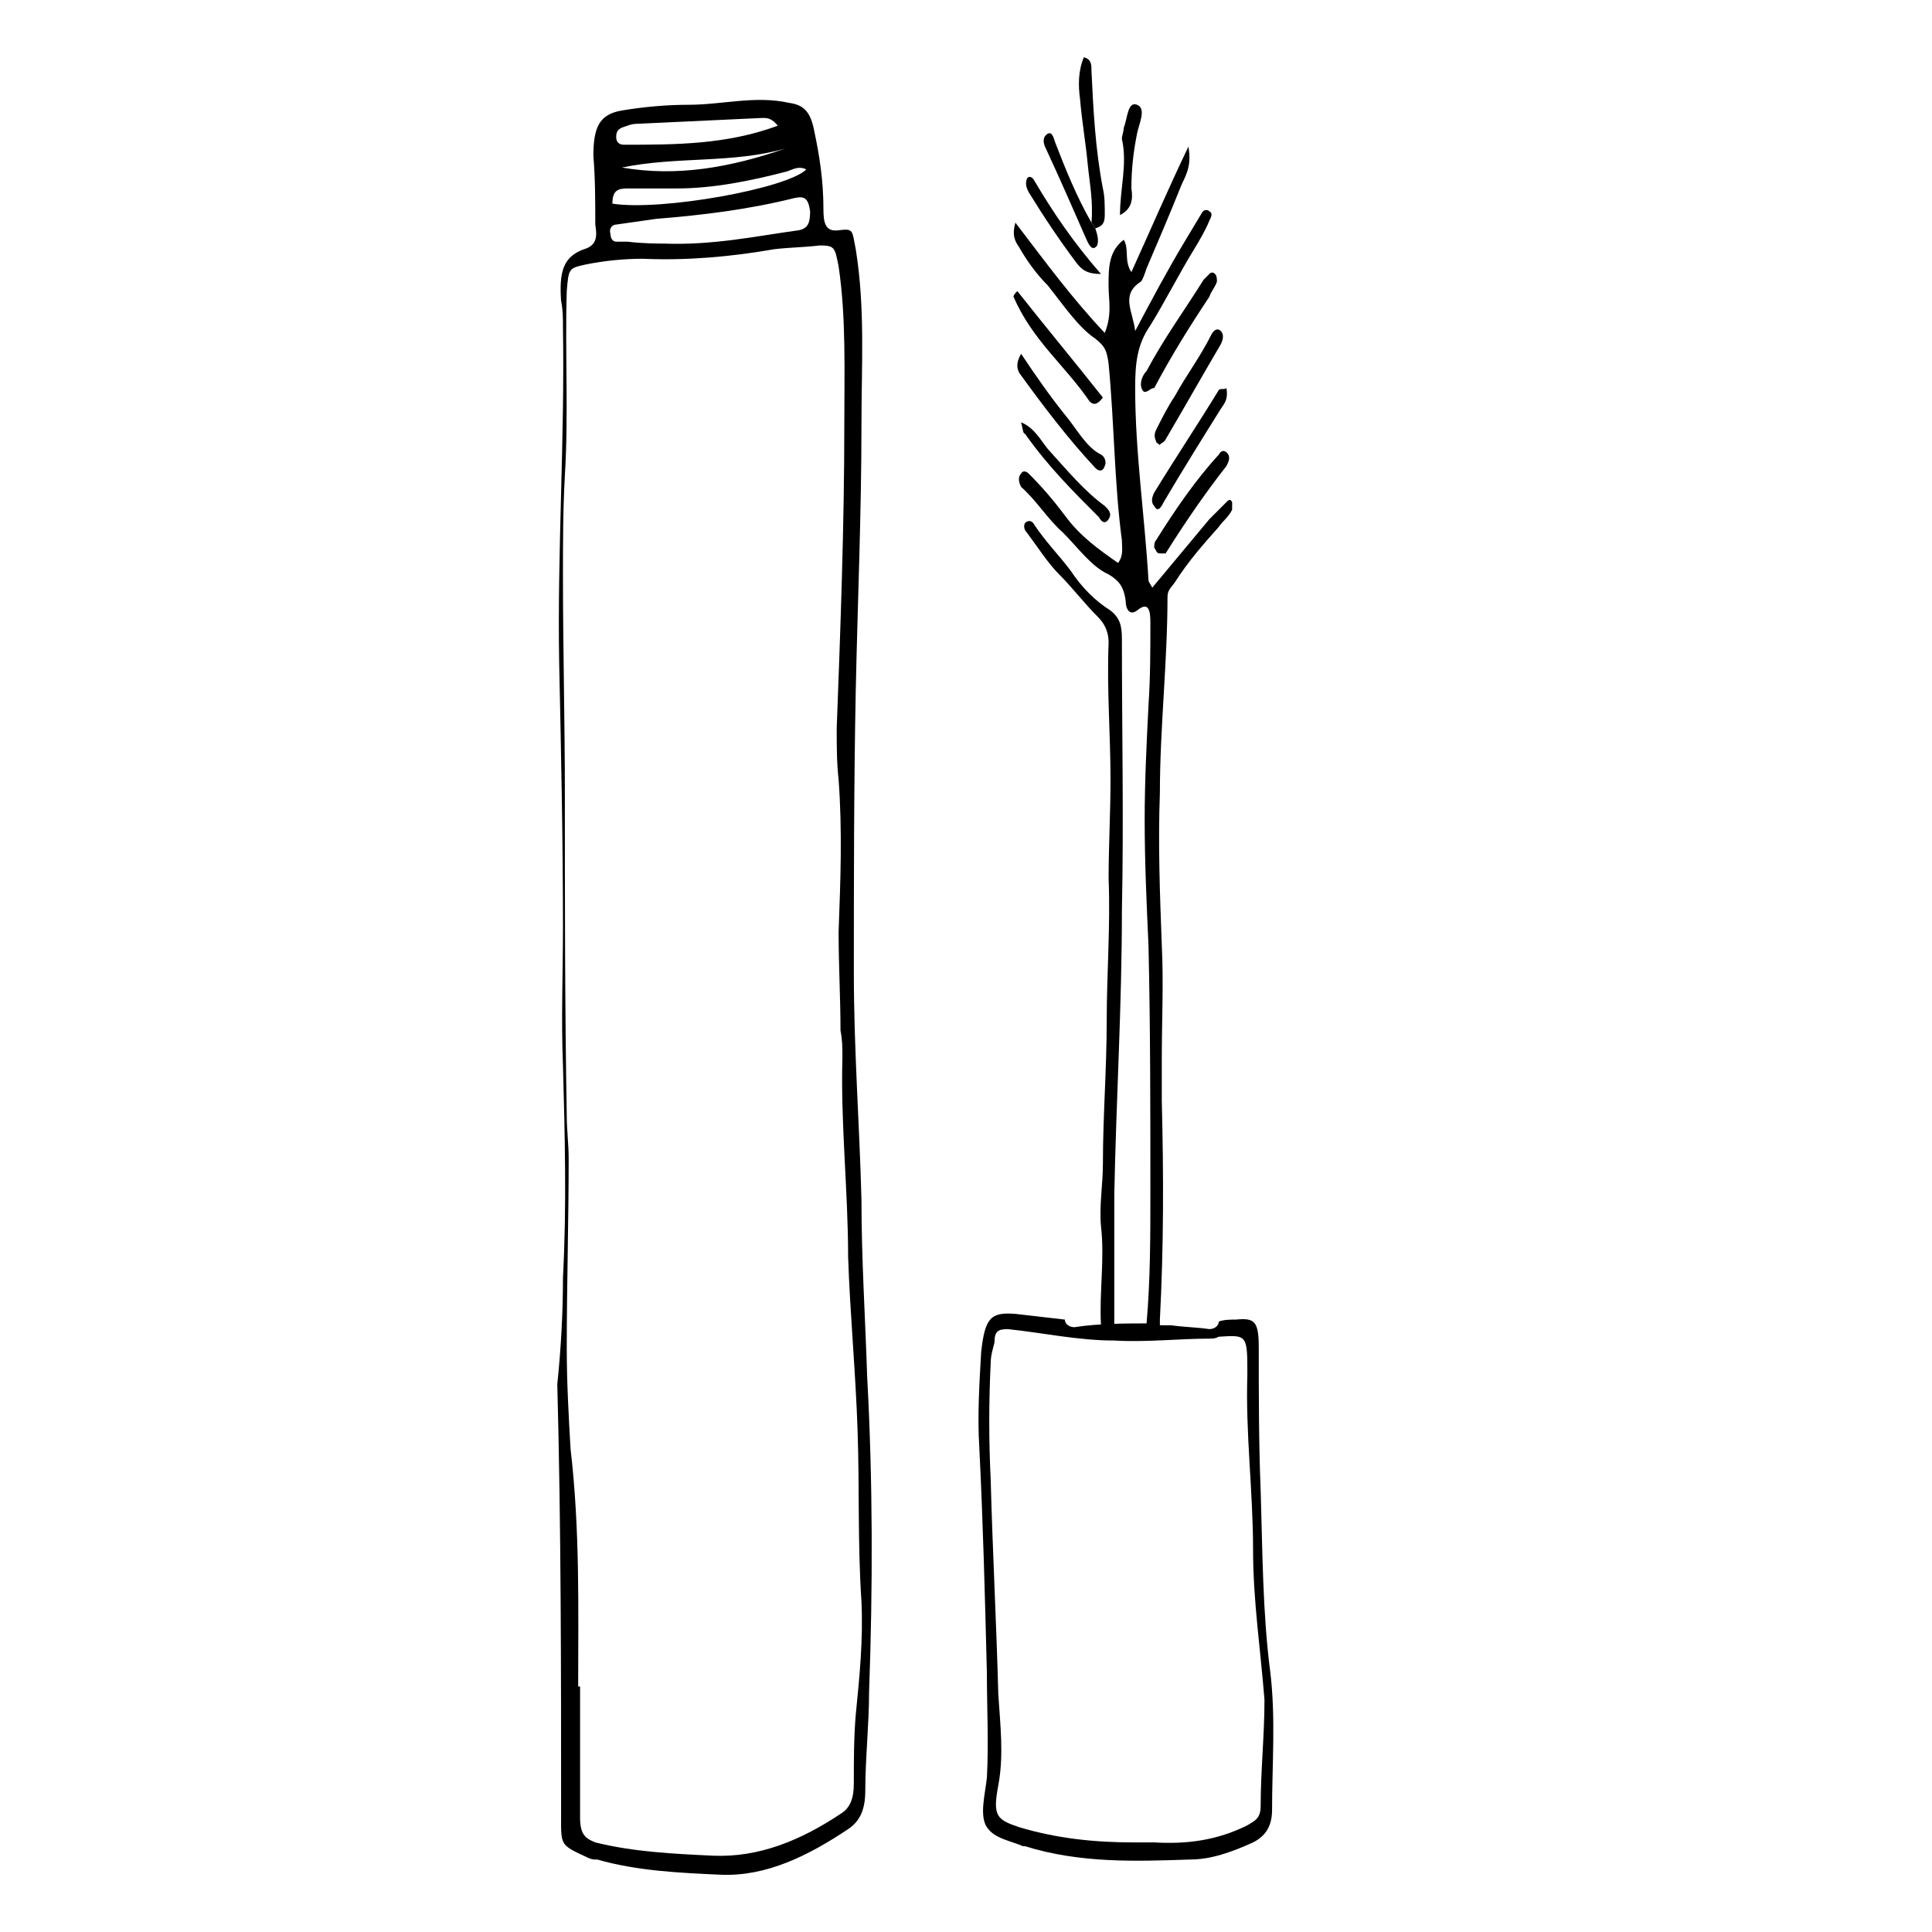 <?xml version="1.0" encoding="UTF-8"?>
<!-- Uploaded to: ICON Repo, www.svgrepo.com, Generator: ICON Repo Mixer Tools -->
<svg fill="#000000" width="800px" height="800px" version="1.1" viewBox="144 144 512 512" xmlns="http://www.w3.org/2000/svg">
 <g>
  <path d="m293.19 482.62c1.008-19.145 0.504-37.785 0-56.426-0.504-12.09 0-24.184 0-36.273 0-23.68-0.504-46.855-1.008-70.535-0.504-29.727 1.512-58.945 1.008-88.672 0-2.519 0-4.535-0.504-7.055-0.504-7.559 0.504-11.586 6.047-13.602 3.527-1.008 3.527-3.527 3.023-6.551 0-6.047 0-12.09-0.504-18.137 0-7.559 1.512-11.082 7.559-12.09 6.047-1.008 12.09-1.512 17.633-1.512 9.07 0 17.633-2.519 26.703-0.504 3.527 0.504 5.543 2.016 6.551 7.055 1.512 7.055 2.519 13.602 2.519 21.16 0 3.527 0.504 6.047 4.031 5.543 4.031-0.504 3.527 0 4.535 5.039 2.519 15.617 1.512 30.73 1.512 46.352 0 23.68-1.008 46.855-1.512 70.535-0.504 25.191-0.504 50.383-0.504 75.066 0 20.152 1.512 40.305 2.016 59.953 0 15.617 1.008 31.234 1.512 46.855 1.512 27.711 1.512 55.922 0.504 83.633 0 8.566-1.008 17.633-1.008 26.199 0 5.039-1.512 8.062-4.535 10.078-10.578 7.055-21.664 12.594-33.754 12.09-11.082-0.504-22.168-1.008-32.746-4.031-1.008 0-1.512 0-2.519-0.504-7.559-3.527-7.055-3.023-7.055-12.09 0-37.785 0-75.57-1.008-113.36 1-9.582 1.504-19.156 1.504-28.223zm4.031 108.32h0.504v34.762c0 4.535 1.512 5.543 4.031 6.551 10.078 2.519 20.656 3.023 31.234 3.527 12.09 0.504 23.176-4.031 33.754-11.082 2.519-1.512 3.527-4.031 3.527-8.062 0-6.047 0-12.09 0.504-18.137 1.008-10.078 2.016-20.152 1.512-30.23-1.008-15.113-0.504-30.23-1.008-44.84-0.504-15.617-2.016-31.234-2.519-46.352 0-17.633-2.016-35.266-1.512-52.898 0-2.519 0-4.535-0.504-7.055 0-8.566-0.504-17.129-0.504-26.199 0.504-13.602 1.008-26.703 0-40.305-0.504-4.535-0.504-9.07-0.504-13.602 1.008-26.703 2.016-53.906 2.016-80.609 0-14.105 0.504-28.215-1.512-41.816-1.008-5.039-1.008-5.543-5.039-5.543-4.031 0.504-8.062 0.504-12.09 1.008-11.586 2.016-23.176 3.023-34.762 2.519-5.039 0-10.078 0.504-15.113 1.512-4.535 1.008-4.535 1.008-5.039 7.055-0.504 16.121 0.504 32.746-0.504 48.871-0.504 9.07-0.504 18.137-0.504 26.703 0 19.145 0.504 38.289 0.504 57.434 0 28.719 0 56.93 0.504 85.648 0 3.527 0.504 7.559 0.504 11.082 0 16.625-0.504 33.754-0.504 50.383 0 9.07 0.504 18.137 1.008 26.703 2.519 21.66 2.016 42.316 2.016 62.973zm22.672-382.39c13.098 0.504 24.688-2.016 35.77-3.527 2.519-0.504 3.023-2.016 3.023-5.039-0.504-3.527-1.512-4.031-4.031-3.527-12.09 3.023-24.184 4.535-36.777 5.543-3.527 0.504-7.055 1.008-10.578 1.512-1.008 0-2.016 1.008-1.512 2.519 0 1.008 0.504 2.016 1.512 2.016h3.023c4.027 0.504 8.059 0.504 9.57 0.504zm30.227-31.234c-2.016-2.519-3.527-2.016-5.039-2.016-10.578 0.504-21.664 1.008-32.242 1.512-1.512 0-2.519 0.504-4.031 1.008-1.008 0.504-1.512 1.008-1.512 2.519 0 1.512 1.008 2.016 2.016 2.016 13.602-0.004 27.207-0.004 40.809-5.039zm-43.832 20.656c13.098 2.016 46.352-4.031 51.387-9.07-2.016-1.008-3.527 0-5.039 0.504-9.574 2.519-19.648 4.535-29.223 4.535h-12.594c-2.516 0-4.531 0-4.531 4.031zm45.848-14.613c-14.105 4.031-28.719 2.016-43.328 5.039 14.609 2.519 28.719 0 43.328-5.039z"/>
  <path d="m480.61 586.91c-2.016-15.617-2.016-31.738-2.519-47.863-0.504-12.594-0.504-25.191-0.504-37.785 0-7.055-1.008-8.062-6.047-7.559-1.512 0-3.023 0-4.535 0.504 0 1.008-1.008 2.016-2.519 2.016-3.527-0.504-6.551-0.504-10.078-1.008h-1.512c-1.512 0-2.519 0-3.527-0.504-7.055 0-14.105 0-20.656 1.008-1.512 0-2.519-1.008-2.519-2.016-4.535-0.504-8.566-1.008-13.098-1.512-6.551-0.504-8.062 1.008-9.07 10.078-0.504 8.566-1.008 17.129-0.504 25.191 1.008 20.152 1.512 39.801 2.016 59.953 0 9.07 0.504 18.641 0 27.711-0.504 4.535-2.016 10.078 0 13.098 2.016 3.023 6.047 3.527 9.574 5.039h0.504c14.609 4.535 29.223 4.031 43.832 3.527 5.543 0 11.082-2.016 16.625-4.535 3.023-1.512 5.039-4.031 5.039-8.566 0.004-12.09 1.012-24.684-0.5-36.777zm-2.519 35.773c0 3.527-2.016 4.031-3.527 5.039-8.062 4.031-16.121 5.039-24.688 4.535h-5.543c-10.078 0-20.152-1.008-30.23-4.031-6.047-2.016-7.055-3.023-5.543-11.082 1.512-8.062 0.504-16.121 0-24.184-0.504-19.145-1.512-37.785-2.016-56.93-0.504-10.078-0.504-20.656 0-30.73 0-2.016 0.504-3.527 1.008-5.543 0-3.023 1.008-3.527 3.527-3.527 9.574 1.008 18.641 3.023 28.215 3.023 8.566 0.504 17.129-0.504 25.191-0.504 1.008 0 1.512 0 2.519-0.504 7.559-0.504 7.559-0.504 7.559 10.078-0.504 15.617 1.512 30.73 1.512 46.352 0 13.602 2.016 26.703 3.023 39.801 0 9.566-1.008 18.633-1.008 28.207z"/>
  <path d="m439.3 496.23v-2.016-33.754c0.504-25.191 2.016-49.879 2.016-75.066 0.504-24.184 0-47.863 0-72.043 0-3.527-0.504-5.543-3.023-7.559-4.031-2.519-7.559-6.047-10.578-10.578-3.023-4.031-6.551-7.559-9.574-12.09-0.504-1.008-1.512-1.512-2.519-0.504-0.504 1.008 0 2.016 0.504 2.519 3.023 4.031 5.543 8.062 8.566 11.082 3.527 3.527 6.551 7.559 10.078 11.082 1.512 1.512 3.023 3.527 3.023 7.055-0.504 12.09 0.504 24.184 0.504 36.273 0 8.566-0.504 17.633-0.504 26.199 0.504 12.594-0.504 25.191-0.504 37.785s-1.008 25.191-1.008 37.785c0 5.543-1.008 11.082-0.504 16.625 1.008 8.566-0.504 17.633 0 26.199v0.504c1.004 0.5 2.012 0.5 3.523 0.5z"/>
  <path d="m421.66 219.63c4.031 5.039 8.062 11.082 12.594 14.105 2.519 2.016 3.023 3.023 3.527 6.551 1.512 15.617 1.512 31.738 3.527 46.855 0 2.016 0.504 4.031-1.008 6.047-5.039-3.527-10.078-7.055-14.105-12.594-3.023-4.031-6.047-7.559-9.574-11.082-0.504-0.504-1.512-1.008-2.016 0-1.008 1.008-0.504 2.519 0 3.527 4.031 3.527 7.055 8.566 11.082 12.09 4.031 4.031 7.559 9.07 12.09 11.082 2.519 1.512 4.031 3.023 4.535 7.055 0 2.016 1.008 4.031 3.023 2.519 3.023-2.519 3.527 0 3.527 3.023 0 7.559 0 14.609-0.504 22.168-0.504 10.078-1.008 20.152-1.008 30.23 0 11.082 0.504 22.168 1.008 33.25 0.504 21.664 0.504 43.832 0.504 65.496 0 11.586 0 23.176-1.008 34.762v1.008h3.527v-2.016c1.008-19.145 1.008-38.289 0.504-57.938v-11.082c0-10.078 0.504-20.152 0-30.23-0.504-13.602-1.008-26.703-0.504-40.305 0-17.129 2.016-34.762 2.016-51.891 0-2.016 1.008-2.519 2.016-4.031 3.527-5.543 7.559-10.078 11.586-14.609 1.008-1.512 2.519-2.519 3.527-4.535v-2.016c-0.504-1.008-1.008-0.504-1.512 0l-4.535 4.535c-5.039 6.047-10.078 12.09-15.113 18.137-0.504-1.008-1.008-1.512-1.008-2.016-1.008-17.129-3.527-33.754-3.527-50.883 0-6.551 0.504-11.586 4.031-16.625 4.031-6.551 7.559-13.602 11.586-20.152 1.512-2.519 3.023-5.039 4.031-7.559 0.504-1.008 1.008-2.016 0-2.519-0.504-0.504-1.512-0.504-2.016 0.504-1.512 2.519-3.023 5.039-4.535 7.559-4.535 7.559-8.566 15.113-13.098 23.68-0.504-5.039-4.031-9.574 1.512-13.098 0.504-0.504 1.008-2.016 1.512-3.527 3.023-7.055 6.047-14.105 9.07-21.664 1.008-2.519 3.023-5.039 2.016-10.578-5.543 11.586-10.078 22.168-15.113 33.25-2.016-3.023-0.504-6.047-2.016-8.566-4.031 3.023-4.031 7.559-4.031 12.09 0 4.031 1.008 7.559-1.008 12.594-8.566-9.07-15.617-18.641-23.68-29.223-1.008 3.527 0 5.039 1.008 6.551 2.016 3.523 4.535 7.051 7.559 10.07z"/>
  <path d="m433.25 203.01c0.504-5.543-0.504-10.578-1.008-15.617-0.504-5.543-1.512-11.082-2.016-17.129-0.504-3.527-0.504-7.559 1.008-11.082 2.016 0.504 2.016 2.016 2.016 3.527 0.504 10.578 1.008 20.656 3.023 31.234 0.504 2.016 0.504 4.535 0.504 7.055 0 2.519-1.008 3.023-2.519 3.527-0.504-0.508-0.504-1.012-1.008-1.516z"/>
  <path d="m469.02 246.84c0.504 3.023-0.504 4.031-1.512 5.543-5.039 8.062-10.078 16.121-15.113 24.688-0.504 1.008-1.512 3.023-2.519 1.008-1.008-1.008-0.504-2.519 0-3.527 5.543-9.07 11.586-18.137 17.129-27.207 0.504-0.504 1.512 0 2.016-0.504z"/>
  <path d="m447.36 247.85c-0.504 0-1.008-1.008-1.008-2.016 0-1.008 0.504-2.519 1.512-3.527 4.535-8.566 10.078-16.121 15.113-24.184l1.512-1.512c0.504-0.504 1.008-0.504 1.512 0s0.504 1.512 0.504 2.016c-0.504 1.512-1.512 2.519-2.016 4.031-5.039 7.559-10.078 15.617-14.609 24.184-1.008 0-1.512 1.008-2.519 1.008z"/>
  <path d="m451.39 290.67c-1.008 0-1.008-1.008-1.512-1.512 0-0.504 0-1.512 0.504-2.016 5.039-8.062 10.578-16.121 16.625-22.672 0.504-1.008 1.512-1.512 2.519 0 0.504 1.008 0 2.016-0.504 3.023-5.543 7.055-11.082 15.113-16.121 23.176h-1.512z"/>
  <path d="m451.39 261.95c-0.504-0.504-1.008-0.504-1.008-1.008-0.504-1.008-0.504-2.016 0-3.023 1.512-3.023 3.023-6.047 5.039-9.07 3.023-5.543 6.551-10.078 9.574-16.121 0.504-1.008 1.512-2.016 2.519-1.008 1.008 1.008 0.504 2.519 0 3.527-5.039 8.566-9.574 16.625-14.609 25.191-0.508 1.008-1.516 1.008-1.516 1.512z"/>
  <path d="m413.6 221.14c7.559 9.574 15.113 18.641 22.672 28.215-1.512 2.016-2.519 2.016-3.527 1.008-6.551-9.574-15.113-16.121-20.152-27.711 0-0.504 0.504-1.008 1.008-1.512z"/>
  <path d="m414.61 237.77c4.031 6.047 7.559 11.082 11.586 16.121 3.023 3.527 5.543 8.566 9.574 10.578 1.008 0.504 1.512 2.016 1.008 3.023-0.504 1.512-1.512 1.512-2.519 0.504-7.055-7.559-13.602-16.121-20.152-25.191-0.504-1.008-1.008-2.519 0.504-5.035z"/>
  <path d="m414.61 255.91c3.527 1.512 5.039 4.535 7.055 7.055 5.039 5.543 9.574 11.082 15.113 15.113 1.008 1.008 2.016 2.016 1.008 3.527-1.008 1.512-2.016 0.504-2.519-0.504-7.055-7.055-13.602-13.602-19.648-22.168-0.504 0-0.504-1.008-1.008-3.023z"/>
  <path d="m435.77 216.61c-3.527 0-5.039-1.008-6.551-3.023-4.535-6.047-8.566-12.09-12.594-18.641-0.504-1.008-1.008-2.016-0.504-3.527 0.504-1.008 1.512-0.504 2.016 0.504 5.035 8.562 10.578 16.625 17.633 24.688z"/>
  <path d="m440.81 200.99c0-7.055 2.016-13.602 0.504-20.152 0-1.008 0.504-2.016 0.504-3.023 1.008-2.519 1.008-7.055 3.527-6.047 2.519 1.008 0.504 5.039 0 7.559-1.008 5.039-1.512 9.574-1.512 14.609 0.5 3.027-0.004 5.543-3.023 7.055z"/>
  <path d="m433.25 203.01c0.504 0.504 0.504 1.008 1.008 1.512 0.504 1.512 1.008 3.023 0.504 4.535-1.512 2.016-2.519-1.008-3.023-2.016-3.527-8.062-7.055-16.121-10.578-23.68-0.504-1.008-1.008-2.519 0-3.527 1.512-1.512 2.016 0.504 2.519 2.016 2.516 6.551 5.539 14.109 9.57 21.16z"/>
 </g>
</svg>